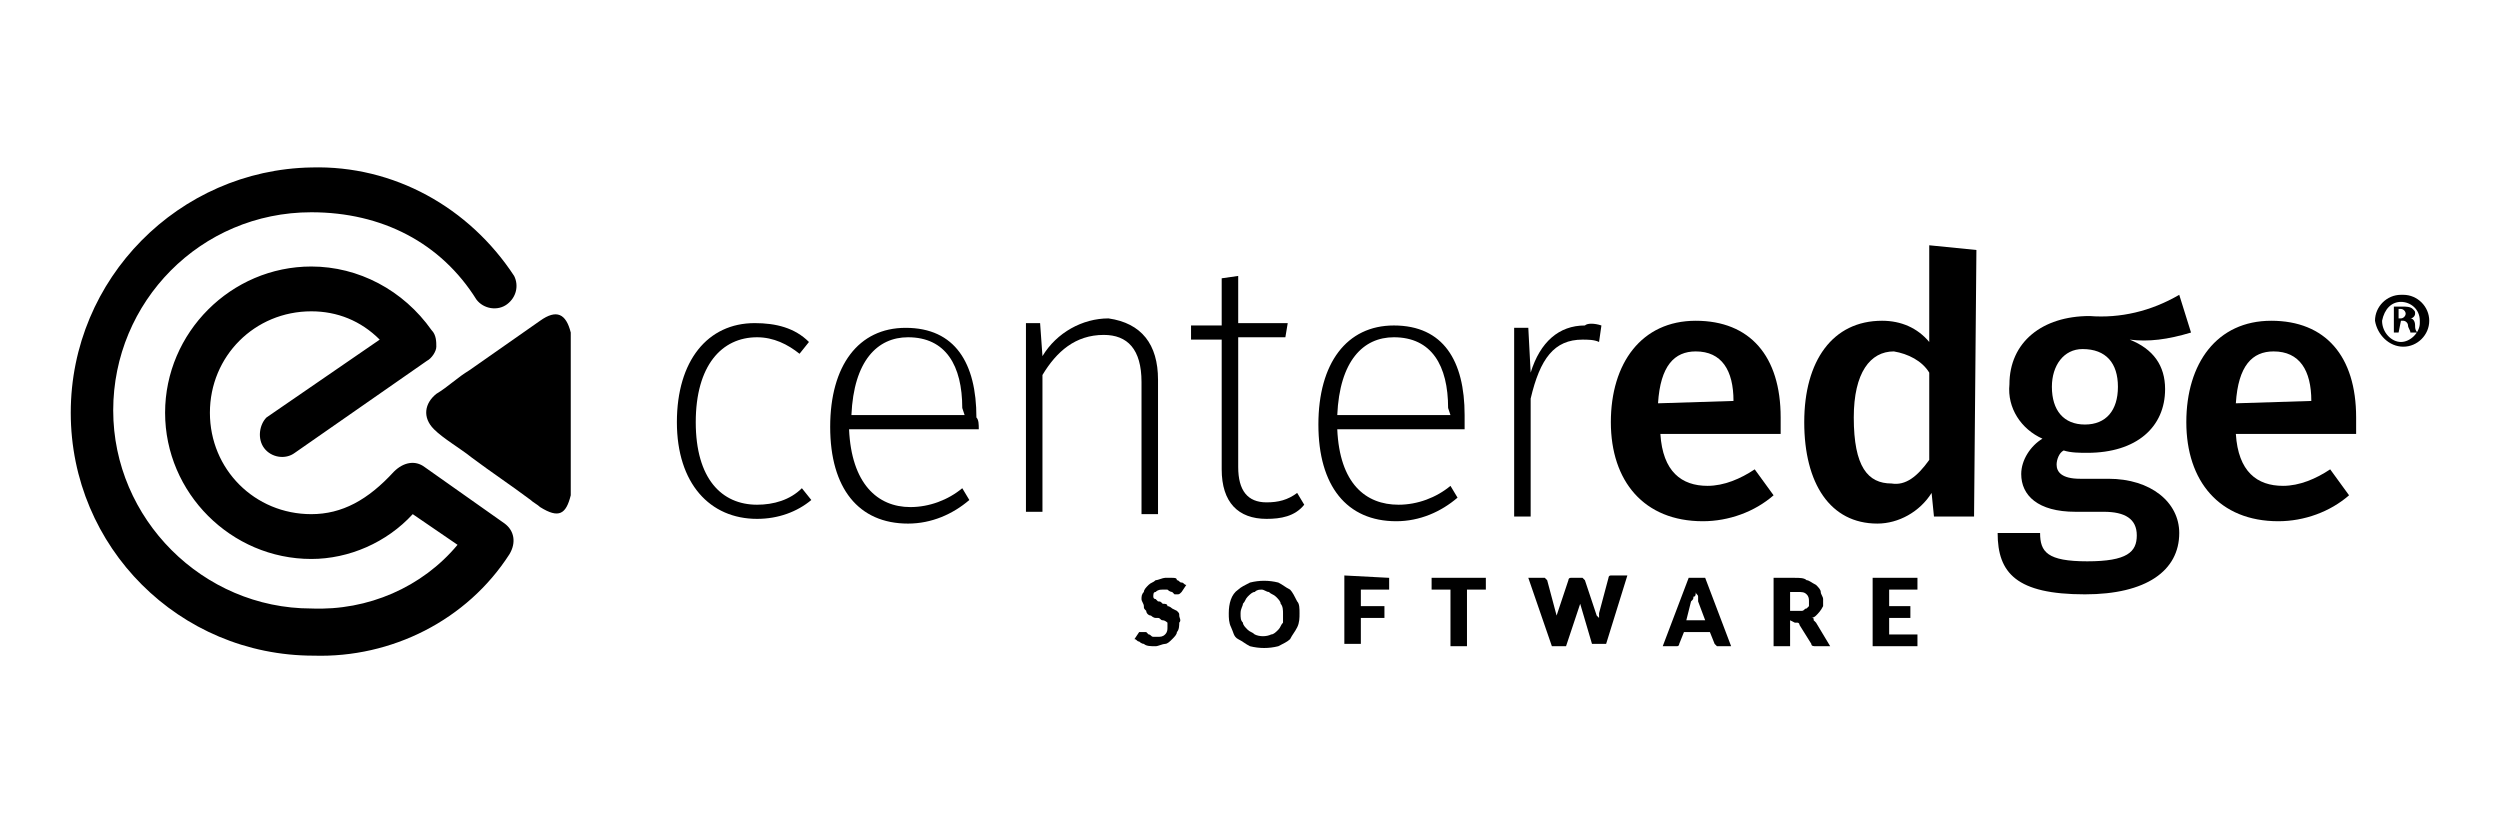 <?xml version="1.0" encoding="UTF-8"?>
<!-- Generator: Adobe Illustrator 28.0.0, SVG Export Plug-In . SVG Version: 6.00 Build 0)  -->
<svg xmlns="http://www.w3.org/2000/svg" xmlns:xlink="http://www.w3.org/1999/xlink" version="1.1" id="Layer_2_00000143587424627857942810000001645707353470105508_" x="0px" y="0px" viewBox="0 0 106 35" style="enable-background:new 0 0 106 35;" xml:space="preserve">
<g id="Layer_1-2">
	<g>
		<path d="M24.2,14.1V21c-0.2,0.8-0.5,1-1.3,0.5c-0.1-0.1-0.3-0.2-0.4-0.3c-0.8-0.6-1.7-1.2-2.5-1.8c-0.5-0.4-1.2-0.8-1.6-1.2    c-0.5-0.5-0.4-1.1,0.1-1.5c0.5-0.3,0.9-0.7,1.4-1c1-0.7,2-1.4,3-2.1C23.6,13.1,24,13.3,24.2,14.1z"></path>
		<path d="M21.4,22.2L18,19.8c-0.4-0.3-0.9-0.2-1.3,0.2c-1.1,1.2-2.2,1.8-3.5,1.8c-2.4,0-4.3-1.9-4.3-4.3s1.9-4.3,4.3-4.3    c1.1,0,2.1,0.4,2.9,1.2l-4.8,3.3C11,18,10.9,18.6,11.2,19c0.3,0.4,0.9,0.5,1.3,0.2l5.6-3.9c0.2-0.1,0.4-0.4,0.4-0.6    c0-0.2,0-0.5-0.2-0.7c-1.2-1.7-3.1-2.7-5.1-2.7c-3.4,0-6.2,2.8-6.2,6.2s2.8,6.2,6.2,6.2c1.6,0,3.2-0.7,4.3-1.9l1.9,1.3    c-1.5,1.8-3.8,2.8-6.2,2.7c-4.6,0-8.4-3.8-8.4-8.4s3.7-8.4,8.4-8.4l0,0c3,0,5.5,1.3,7,3.7c0.3,0.4,0.9,0.5,1.3,0.2    c0.4-0.3,0.5-0.8,0.3-1.2c-1.9-2.9-5.1-4.7-8.6-4.6C7.6,7.2,3,11.8,3,17.5s4.6,10.3,10.3,10.3c3.3,0.1,6.5-1.5,8.3-4.3    C21.9,23,21.8,22.5,21.4,22.2L21.4,22.2z"></path>
		<path d="M103,13.6c0,0.6-0.5,1.1-1.1,1.1c-0.6,0-1.1-0.5-1.2-1.1c0-0.6,0.5-1.1,1.1-1.1h0.1C102.5,12.5,103,13,103,13.6L103,13.6    L103,13.6z M101,13.6c0,0.5,0.4,0.9,0.8,0.9h0c0.4,0,0.8-0.4,0.8-0.8v-0.1c0-0.5-0.4-0.8-0.8-0.8S101.1,13.1,101,13.6L101,13.6    L101,13.6z M101.7,14.1h-0.2v-1.1c0.1,0,0.3,0,0.4,0c0.1,0,0.3,0,0.4,0.1c0.1,0.1,0.1,0.1,0.1,0.2c0,0.1-0.1,0.2-0.2,0.2l0,0    c0.1,0,0.2,0.1,0.2,0.3c0,0.1,0,0.2,0.1,0.3h-0.3c0-0.1-0.1-0.2-0.1-0.3c0-0.1-0.1-0.2-0.2-0.2h-0.1L101.7,14.1L101.7,14.1z     M101.7,13.5h0.1c0.1,0,0.2-0.1,0.2-0.2s-0.1-0.2-0.2-0.2c-0.1,0-0.1,0-0.1,0V13.5L101.7,13.5z"></path>
		<path d="M34.3,14.5L33.9,15c-0.5-0.4-1.1-0.7-1.8-0.7c-1.5,0-2.6,1.2-2.6,3.6s1.1,3.5,2.6,3.5c0.7,0,1.4-0.2,1.9-0.7l0.4,0.5    C33.8,21.7,33,22,32.1,22c-2,0-3.4-1.5-3.4-4.1s1.3-4.2,3.3-4.2C32.9,13.7,33.7,13.9,34.3,14.5C34.3,14.5,34.3,14.5,34.3,14.5z"></path>
		<path d="M41.5,18.2H36c0.1,2.3,1.2,3.3,2.6,3.3c0.8,0,1.6-0.3,2.2-0.8l0.3,0.5c-0.7,0.6-1.6,1-2.6,1c-2.1,0-3.3-1.5-3.3-4.1    s1.2-4.2,3.2-4.2c2.1,0,3,1.5,3,3.8C41.5,17.8,41.5,18,41.5,18.2L41.5,18.2L41.5,18.2z M40.8,17.3c0-1.8-0.7-3-2.3-3    c-1.3,0-2.3,1-2.4,3.3h4.8L40.8,17.3C40.8,17.3,40.8,17.3,40.8,17.3z"></path>
		<path d="M49.1,16.1v5.7h-0.7v-5.6c0-1.4-0.6-2-1.6-2c-1.2,0-2,0.7-2.6,1.7v5.8h-0.7v-8h0.6l0.1,1.4c0.6-1,1.7-1.6,2.8-1.6    C48.4,13.7,49.1,14.6,49.1,16.1z"></path>
		<path d="M53.7,22c-1.2,0-1.9-0.7-1.9-2.1v-5.5h-1.3v-0.6h1.3v-2l0.7-0.1v2h2.1l-0.1,0.6h-2v5.5c0,1,0.4,1.5,1.2,1.5    c0.5,0,0.9-0.1,1.3-0.4l0.3,0.5C54.9,21.9,54.3,22,53.7,22L53.7,22L53.7,22z"></path>
		<path d="M62.1,18.2h-5.4c0.1,2.3,1.2,3.2,2.6,3.2c0.8,0,1.6-0.3,2.2-0.8l0.3,0.5c-0.7,0.6-1.6,1-2.6,1c-2.1,0-3.3-1.5-3.3-4.1    s1.2-4.2,3.2-4.2c2.1,0,3,1.5,3,3.8C62.1,17.7,62.1,18,62.1,18.2L62.1,18.2L62.1,18.2z M61.4,17.3c0-1.8-0.7-3-2.3-3    c-1.3,0-2.3,1-2.4,3.3h4.8L61.4,17.3L61.4,17.3L61.4,17.3z"></path>
		<path d="M67.9,13.8l-0.1,0.7c-0.2-0.1-0.5-0.1-0.7-0.1c-1.2,0-1.8,0.8-2.2,2.5v5h-0.7v-8h0.6l0.1,1.9c0.4-1.3,1.2-2,2.3-2    C67.3,13.7,67.6,13.7,67.9,13.8L67.9,13.8L67.9,13.8z"></path>
		<path d="M75.5,18.4h-5.1c0.1,1.6,0.9,2.2,2,2.2c0.7,0,1.4-0.3,2-0.7l0.8,1.1c-0.8,0.7-1.9,1.1-3,1.1c-2.5,0-3.9-1.7-3.9-4.2    s1.3-4.3,3.6-4.3s3.6,1.5,3.6,4.1C75.5,17.9,75.5,18.2,75.5,18.4L75.5,18.4L75.5,18.4z M73.5,17c0-1.3-0.5-2.1-1.6-2.1    c-0.9,0-1.5,0.6-1.6,2.2L73.5,17L73.5,17z"></path>
		<path d="M83.7,21.9H82l-0.1-1c-0.5,0.8-1.4,1.3-2.3,1.3c-2,0-3.1-1.7-3.1-4.3s1.2-4.3,3.3-4.3c0.8,0,1.5,0.3,2,0.9v-4.1l2,0.2    L83.7,21.9L83.7,21.9C83.7,21.8,83.7,21.8,83.7,21.9z M81.8,19.5v-3.7c-0.3-0.5-0.9-0.8-1.5-0.9c-1,0-1.7,0.9-1.7,2.8    c0,2.1,0.6,2.8,1.6,2.8C80.8,20.6,81.3,20.2,81.8,19.5L81.8,19.5L81.8,19.5z"></path>
		<path d="M90.3,14.4c1,0.4,1.5,1.1,1.5,2.1c0,1.6-1.2,2.7-3.3,2.7c-0.3,0-0.7,0-1-0.1c-0.2,0.1-0.3,0.4-0.3,0.6    c0,0.3,0.2,0.6,1,0.6h1.2c1.8,0,3,1,3,2.3c0,1.6-1.4,2.6-4,2.6c-2.9,0-3.7-0.9-3.7-2.6h1.8c0,0.8,0.3,1.2,2,1.2s2.1-0.4,2.1-1.1    c0-0.7-0.5-1-1.4-1h-1.2c-1.6,0-2.3-0.7-2.3-1.6c0-0.6,0.4-1.2,0.9-1.5c-0.9-0.4-1.5-1.3-1.4-2.3c0-1.8,1.4-2.9,3.4-2.9    c1.3,0.1,2.6-0.2,3.8-0.9l0.5,1.6C91.9,14.4,91.1,14.5,90.3,14.4L90.3,14.4L90.3,14.4z M87,16.4c0,1,0.5,1.6,1.4,1.6    s1.4-0.6,1.4-1.6s-0.5-1.6-1.5-1.6C87.5,14.8,87,15.5,87,16.4L87,16.4L87,16.4z"></path>
		<path d="M99.9,18.4h-5.1c0.1,1.6,0.9,2.2,2,2.2c0.7,0,1.4-0.3,2-0.7l0.8,1.1c-0.8,0.7-1.9,1.1-3,1.1c-2.5,0-3.9-1.7-3.9-4.2    s1.3-4.3,3.6-4.3s3.6,1.5,3.6,4.1C99.9,17.9,99.9,18.2,99.9,18.4L99.9,18.4L99.9,18.4z M98,17c0-1.3-0.5-2.1-1.6-2.1    c-0.9,0-1.5,0.6-1.6,2.2L98,17L98,17L98,17z"></path>
		<g>
			<path d="M50.1,25.1C50.1,25.1,50,25.2,50.1,25.1c-0.1,0.1-0.1,0.1-0.2,0.1c0,0-0.1,0-0.1,0l-0.1-0.1c0,0-0.1,0-0.2-0.1     c-0.1,0-0.1,0-0.2,0c-0.1,0-0.2,0-0.3,0.1c-0.1,0-0.1,0.1-0.1,0.2c0,0,0,0.1,0.1,0.1c0,0,0.1,0.1,0.1,0.1c0.1,0,0.1,0,0.2,0.1     c0.1,0,0.2,0,0.2,0.1c0.1,0,0.2,0.1,0.2,0.1s0.2,0.1,0.2,0.1c0.1,0.1,0.1,0.1,0.1,0.2c0,0.1,0.1,0.2,0,0.3c0,0.1,0,0.3-0.1,0.4     c0,0.1-0.1,0.2-0.2,0.3c-0.1,0.1-0.2,0.2-0.3,0.2c-0.1,0-0.3,0.1-0.4,0.1c-0.2,0-0.4,0-0.5-0.1c-0.1,0-0.2-0.1-0.2-0.1     c-0.1,0-0.1-0.1-0.2-0.1l0.2-0.3c0,0,0,0,0.1,0c0,0,0.1,0,0.1,0c0,0,0.1,0,0.1,0c0,0,0.1,0.1,0.1,0.1c0.1,0,0.1,0.1,0.2,0.1     c0.1,0,0.2,0,0.2,0c0.1,0,0.2,0,0.3-0.1c0.1-0.1,0.1-0.2,0.1-0.3c0-0.1,0-0.1,0-0.2c0,0-0.1-0.1-0.2-0.1c-0.1,0-0.1-0.1-0.2-0.1     L49,26.2c-0.1,0-0.2-0.1-0.2-0.1c-0.1,0-0.2-0.1-0.2-0.2c-0.1-0.1-0.1-0.1-0.1-0.2c0-0.1-0.1-0.2-0.1-0.3c0-0.1,0-0.2,0.1-0.3     c0-0.1,0.1-0.2,0.2-0.3c0.1-0.1,0.2-0.1,0.3-0.2c0.1,0,0.3-0.1,0.4-0.1c0.1,0,0.2,0,0.3,0c0.1,0,0.2,0,0.2,0.1     c0.1,0,0.1,0.1,0.2,0.1c0.1,0,0.1,0.1,0.2,0.1L50.1,25.1L50.1,25.1L50.1,25.1z"></path>
			<path d="M55.1,26c0,0.2,0,0.4-0.1,0.6c-0.1,0.2-0.2,0.3-0.3,0.5c-0.1,0.1-0.3,0.2-0.5,0.3c-0.4,0.1-0.8,0.1-1.2,0     c-0.2-0.1-0.3-0.2-0.5-0.3s-0.2-0.3-0.3-0.5c-0.1-0.2-0.1-0.4-0.1-0.6c0-0.4,0.1-0.8,0.4-1c0.1-0.1,0.3-0.2,0.5-0.3     c0.4-0.1,0.8-0.1,1.2,0c0.2,0.1,0.3,0.2,0.5,0.3c0.1,0.1,0.2,0.3,0.3,0.5C55.1,25.6,55.1,25.8,55.1,26L55.1,26L55.1,26z M54.4,26     c0-0.1,0-0.3-0.1-0.4c0-0.1-0.1-0.2-0.2-0.3c-0.1-0.1-0.2-0.1-0.3-0.2c-0.1,0-0.2-0.1-0.3-0.1s-0.2,0-0.3,0.1     c-0.1,0-0.2,0.1-0.3,0.2c-0.1,0.1-0.1,0.2-0.2,0.3c0,0.1-0.1,0.2-0.1,0.4s0,0.3,0.1,0.4c0,0.1,0.1,0.2,0.2,0.3     c0.1,0.1,0.2,0.1,0.3,0.2c0.2,0.1,0.5,0.1,0.7,0c0.1,0,0.2-0.1,0.3-0.2s0.1-0.2,0.2-0.3C54.4,26.2,54.4,26.1,54.4,26L54.4,26z"></path>
			<path d="M58.9,24.5V25h-1.2v0.7h1v0.5h-1v1.1h-0.7v-2.9L58.9,24.5C59,24.5,58.9,24.5,58.9,24.5z"></path>
			<path d="M63,24.5V25h-0.8v2.4h-0.7V25h-0.8v-0.5C60.7,24.5,63,24.5,63,24.5z"></path>
			<path d="M64.8,24.5h0.6c0,0,0.1,0,0.1,0c0,0,0.1,0.1,0.1,0.1l0.4,1.5c0,0,0,0.1,0,0.2c0,0.1,0,0.1,0,0.2c0-0.1,0-0.1,0-0.2     c0-0.1,0-0.1,0-0.2l0.5-1.5c0,0,0-0.1,0.1-0.1c0,0,0.1,0,0.2,0H67c0.1,0,0.1,0,0.1,0c0,0,0.1,0.1,0.1,0.1l0.5,1.5l0.1,0.1     c0,0.1,0,0.1,0,0.2c0-0.1,0-0.1,0-0.2c0-0.1,0-0.1,0-0.2l0.4-1.5c0,0,0-0.1,0.1-0.1c0,0,0.1,0,0.2,0H69l-0.9,2.9h-0.6L67,25.6     c0,0,0-0.1,0-0.1c0,0,0-0.1,0-0.1c0,0,0,0.1,0,0.1c0,0,0,0.1,0,0.1l-0.6,1.8h-0.6L64.8,24.5L64.8,24.5z"></path>
			<path d="M73.4,27.4h-0.5c0,0-0.1,0-0.1,0c0,0-0.1-0.1-0.1-0.1l-0.2-0.5h-1.1l-0.2,0.5c0,0,0,0.1-0.1,0.1c0,0-0.1,0-0.1,0h-0.5     l1.1-2.9h0.7L73.4,27.4L73.4,27.4L73.4,27.4z M71.5,26.3h0.8L72,25.5L72,25.3c0-0.1-0.1-0.1-0.1-0.2c0,0.1,0,0.2-0.1,0.2     c0,0.1,0,0.1-0.1,0.2L71.5,26.3C71.5,26.3,71.5,26.3,71.5,26.3z"></path>
			<path d="M75.9,26.3v1.1h-0.7v-2.9h0.9c0.2,0,0.4,0,0.5,0.1c0.1,0,0.2,0.1,0.4,0.2c0.1,0.1,0.2,0.2,0.2,0.3c0,0.1,0.1,0.2,0.1,0.3     c0,0.1,0,0.2,0,0.3c-0.1,0.2-0.2,0.3-0.3,0.4c-0.1,0.1-0.2,0.1-0.2,0.1c0.1,0,0.1,0,0.1,0.1c0,0,0.1,0.1,0.1,0.1l0.6,1H77     c-0.1,0-0.2,0-0.2-0.1l-0.5-0.8c0,0,0-0.1-0.1-0.1c0,0-0.1,0-0.1,0L75.9,26.3L75.9,26.3z M75.9,25.9h0.3c0.1,0,0.2,0,0.2,0     c0.1,0,0.1-0.1,0.2-0.1c0,0,0.1-0.1,0.1-0.1c0-0.1,0-0.1,0-0.2c0-0.1,0-0.2-0.1-0.3c-0.1-0.1-0.2-0.1-0.4-0.1h-0.3L75.9,25.9     L75.9,25.9L75.9,25.9L75.9,25.9z"></path>
			<path d="M81.3,24.5V25h-1.2v0.7H81v0.5h-0.9v0.7h1.2v0.5h-1.9v-2.9L81.3,24.5L81.3,24.5L81.3,24.5z"></path>
		</g>
	</g>
</g>
</svg>
